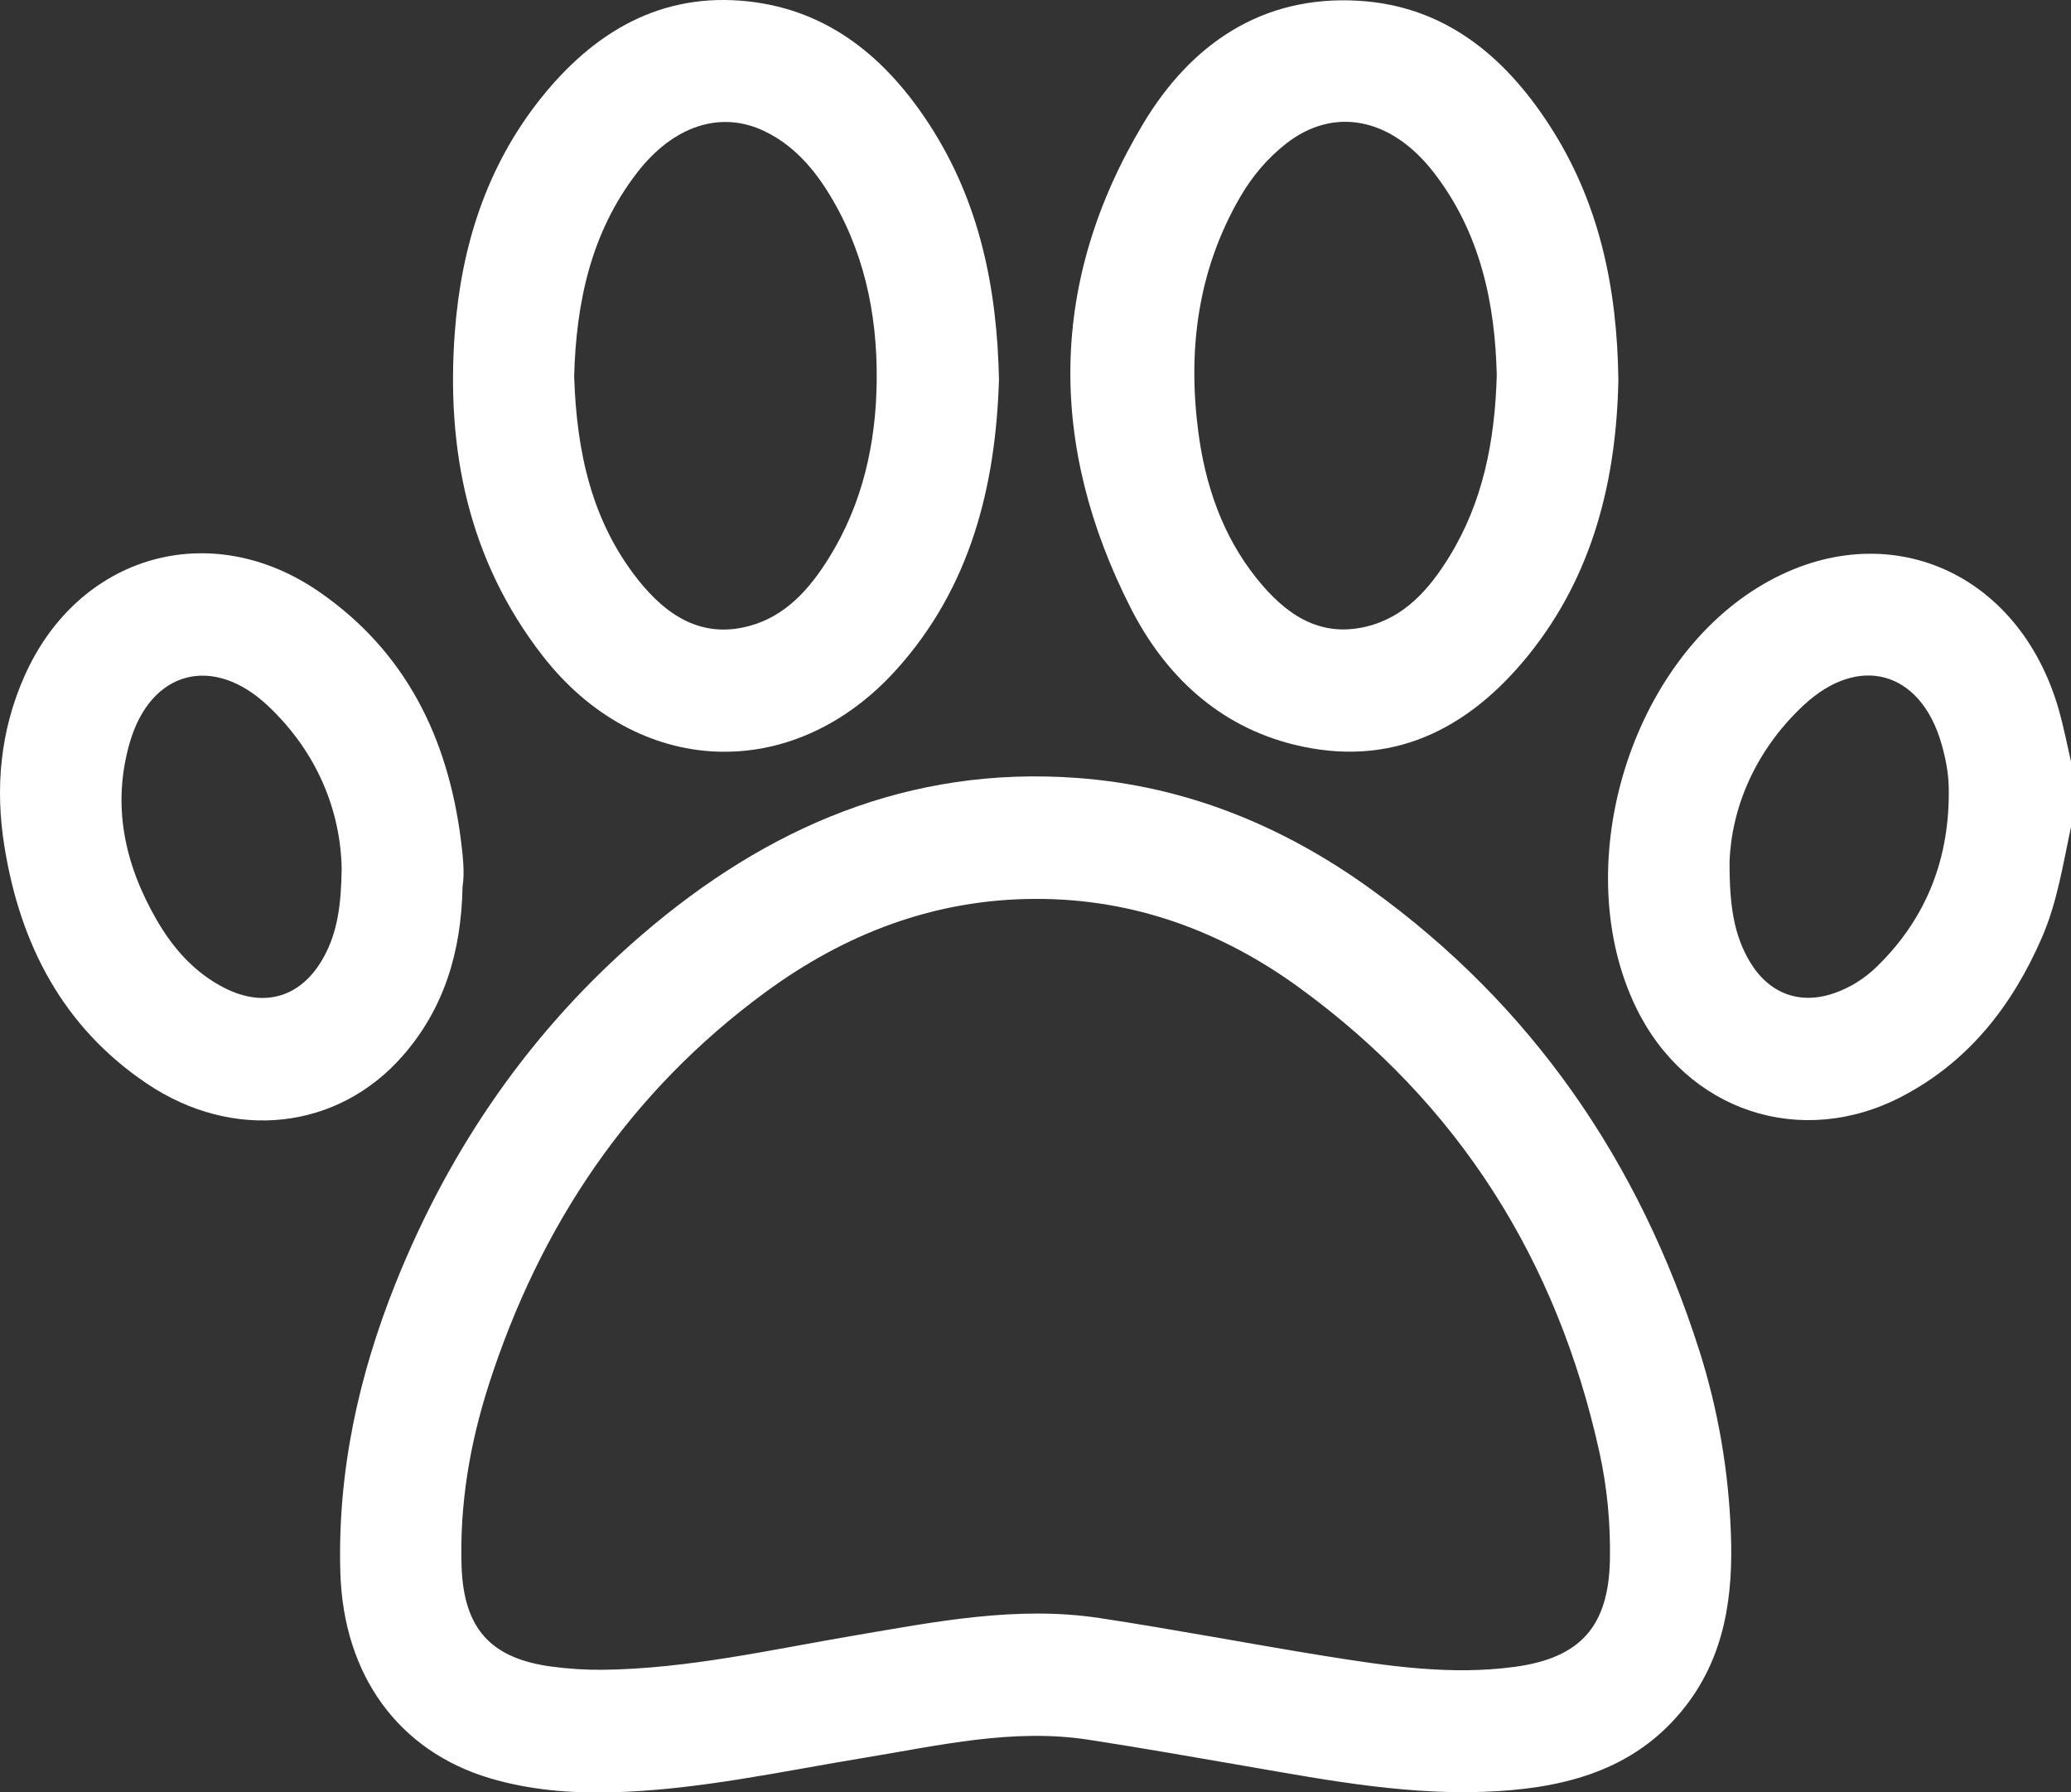 <svg width="52" height="45" viewBox="0 0 52 45" fill="none" xmlns="http://www.w3.org/2000/svg">
	<rect x="0" y="0" width="52" height="45" fill="#333333" stroke="none"/>
	<g clip-path="url(#clip0_61_258)">
		<path d="M52 20.759C51.799 21.701 51.654 22.658 51.265 23.55C50.523 25.249 49.438 26.643 47.773 27.519C45.227 28.859 42.344 27.902 41.08 25.297C39.391 21.815 40.863 16.756 44.151 14.741C47.233 12.853 50.686 14.267 51.699 17.837C51.818 18.26 51.901 18.692 52 19.12V20.757V20.759ZM43.427 21.65C43.424 22.749 43.54 23.48 43.936 24.145C44.415 24.948 45.194 25.24 46.068 24.93C46.471 24.788 46.827 24.56 47.135 24.259C48.395 23.027 48.965 21.509 48.93 19.758C48.922 19.389 48.847 19.013 48.743 18.657C48.21 16.834 46.663 16.415 45.278 17.714C44.048 18.867 43.471 20.311 43.426 21.65H43.427Z" fill="white"/>
		<path d="M43.46 38.489C43.52 40.054 43.315 41.556 42.323 42.835C41.132 44.37 39.455 44.853 37.624 44.968C35.477 45.104 33.38 44.704 31.28 44.34C29.964 44.112 28.649 43.882 27.33 43.678C25.436 43.386 23.594 43.82 21.744 44.124C19.609 44.474 17.493 44.949 15.318 44.999C14.296 45.022 13.285 44.937 12.305 44.646C10.002 43.961 8.618 42.054 8.545 39.467C8.474 36.943 9.006 34.529 9.94 32.201C11.307 28.797 13.342 25.853 16.119 23.467C19.254 20.771 22.826 19.223 27.04 19.531C29.762 19.729 32.204 20.728 34.4 22.308C38.46 25.228 41.158 29.159 42.673 33.925C43.143 35.406 43.402 36.932 43.46 38.489ZM26.002 22.568C23.475 22.572 21.226 23.436 19.213 24.914C15.806 27.416 13.555 30.767 12.266 34.786C11.797 36.252 11.541 37.763 11.589 39.31C11.639 40.889 12.317 41.643 13.873 41.845C14.291 41.899 14.716 41.927 15.137 41.922C17.279 41.896 19.362 41.416 21.461 41.06C23.498 40.714 25.532 40.309 27.606 40.623C29.494 40.909 31.371 41.27 33.256 41.574C34.844 41.828 36.434 42.068 38.049 41.846C39.686 41.621 40.392 40.825 40.423 39.157C40.439 38.25 40.355 37.349 40.161 36.467C39.097 31.631 36.617 27.702 32.625 24.798C30.668 23.373 28.457 22.561 26.002 22.568Z" fill="white"/>
		<path d="M25.082 9.558C24.997 12.185 24.382 14.747 22.489 16.832C19.889 19.697 15.995 19.525 13.617 16.455C11.762 14.061 11.197 11.29 11.421 8.329C11.583 6.185 12.215 4.186 13.568 2.483C14.903 0.804 16.596 -0.208 18.798 0.036C20.825 0.262 22.262 1.471 23.342 3.137C24.581 5.05 25.037 7.191 25.084 9.557L25.082 9.558ZM14.417 9.457C14.477 11.316 14.844 13.079 16.03 14.567C16.733 15.449 17.613 16.037 18.806 15.718C19.725 15.472 20.325 14.791 20.81 14.012C21.661 12.647 21.999 11.122 22.013 9.538C22.028 7.846 21.679 6.224 20.758 4.772C20.361 4.147 19.865 3.613 19.187 3.29C18.099 2.77 16.911 3.15 15.995 4.337C14.835 5.841 14.465 7.602 14.416 9.457H14.417Z" fill="white"/>
		<path d="M40.635 9.54C40.586 12.012 40.016 14.42 38.377 16.448C36.859 18.327 34.923 19.299 32.478 18.692C30.594 18.223 29.25 16.955 28.39 15.264C26.31 11.174 26.332 7.065 28.704 3.105C29.895 1.117 31.682 -0.126 34.111 0.019C36.261 0.147 37.769 1.396 38.903 3.143C40.143 5.054 40.606 7.193 40.635 9.541V9.54ZM37.582 9.423C37.54 7.626 37.175 5.846 36 4.331C34.924 2.942 33.483 2.672 32.29 3.608C31.82 3.977 31.439 4.427 31.136 4.951C30.079 6.778 29.82 8.757 30.084 10.815C30.257 12.161 30.687 13.438 31.547 14.514C32.248 15.391 33.102 16.02 34.302 15.732C35.267 15.501 35.886 14.794 36.387 13.981C37.231 12.61 37.534 11.09 37.582 9.425V9.423Z" fill="white"/>
		<path d="M11.614 22.264C11.582 23.907 11.147 25.317 10.124 26.494C8.492 28.373 5.858 28.667 3.686 27.204C1.587 25.79 0.514 23.729 0.114 21.271C-0.128 19.793 0.004 18.348 0.616 16.971C1.971 13.924 5.291 12.972 8.024 14.865C10.185 16.361 11.244 18.518 11.572 21.084C11.625 21.505 11.67 21.93 11.614 22.262V22.264ZM8.579 21.799C8.548 20.359 7.973 18.896 6.733 17.725C5.354 16.423 3.785 16.829 3.259 18.642C2.801 20.224 3.131 21.708 3.936 23.1C4.35 23.816 4.889 24.424 5.639 24.805C6.658 25.321 7.584 25.025 8.131 24.025C8.467 23.41 8.567 22.744 8.579 21.799Z" fill="white"/>
	</g>
	<defs>
		<clipPath id="clip0_61_258">
			<rect width="52" height="45" fill="white"/>
		</clipPath>
	</defs>
</svg>
